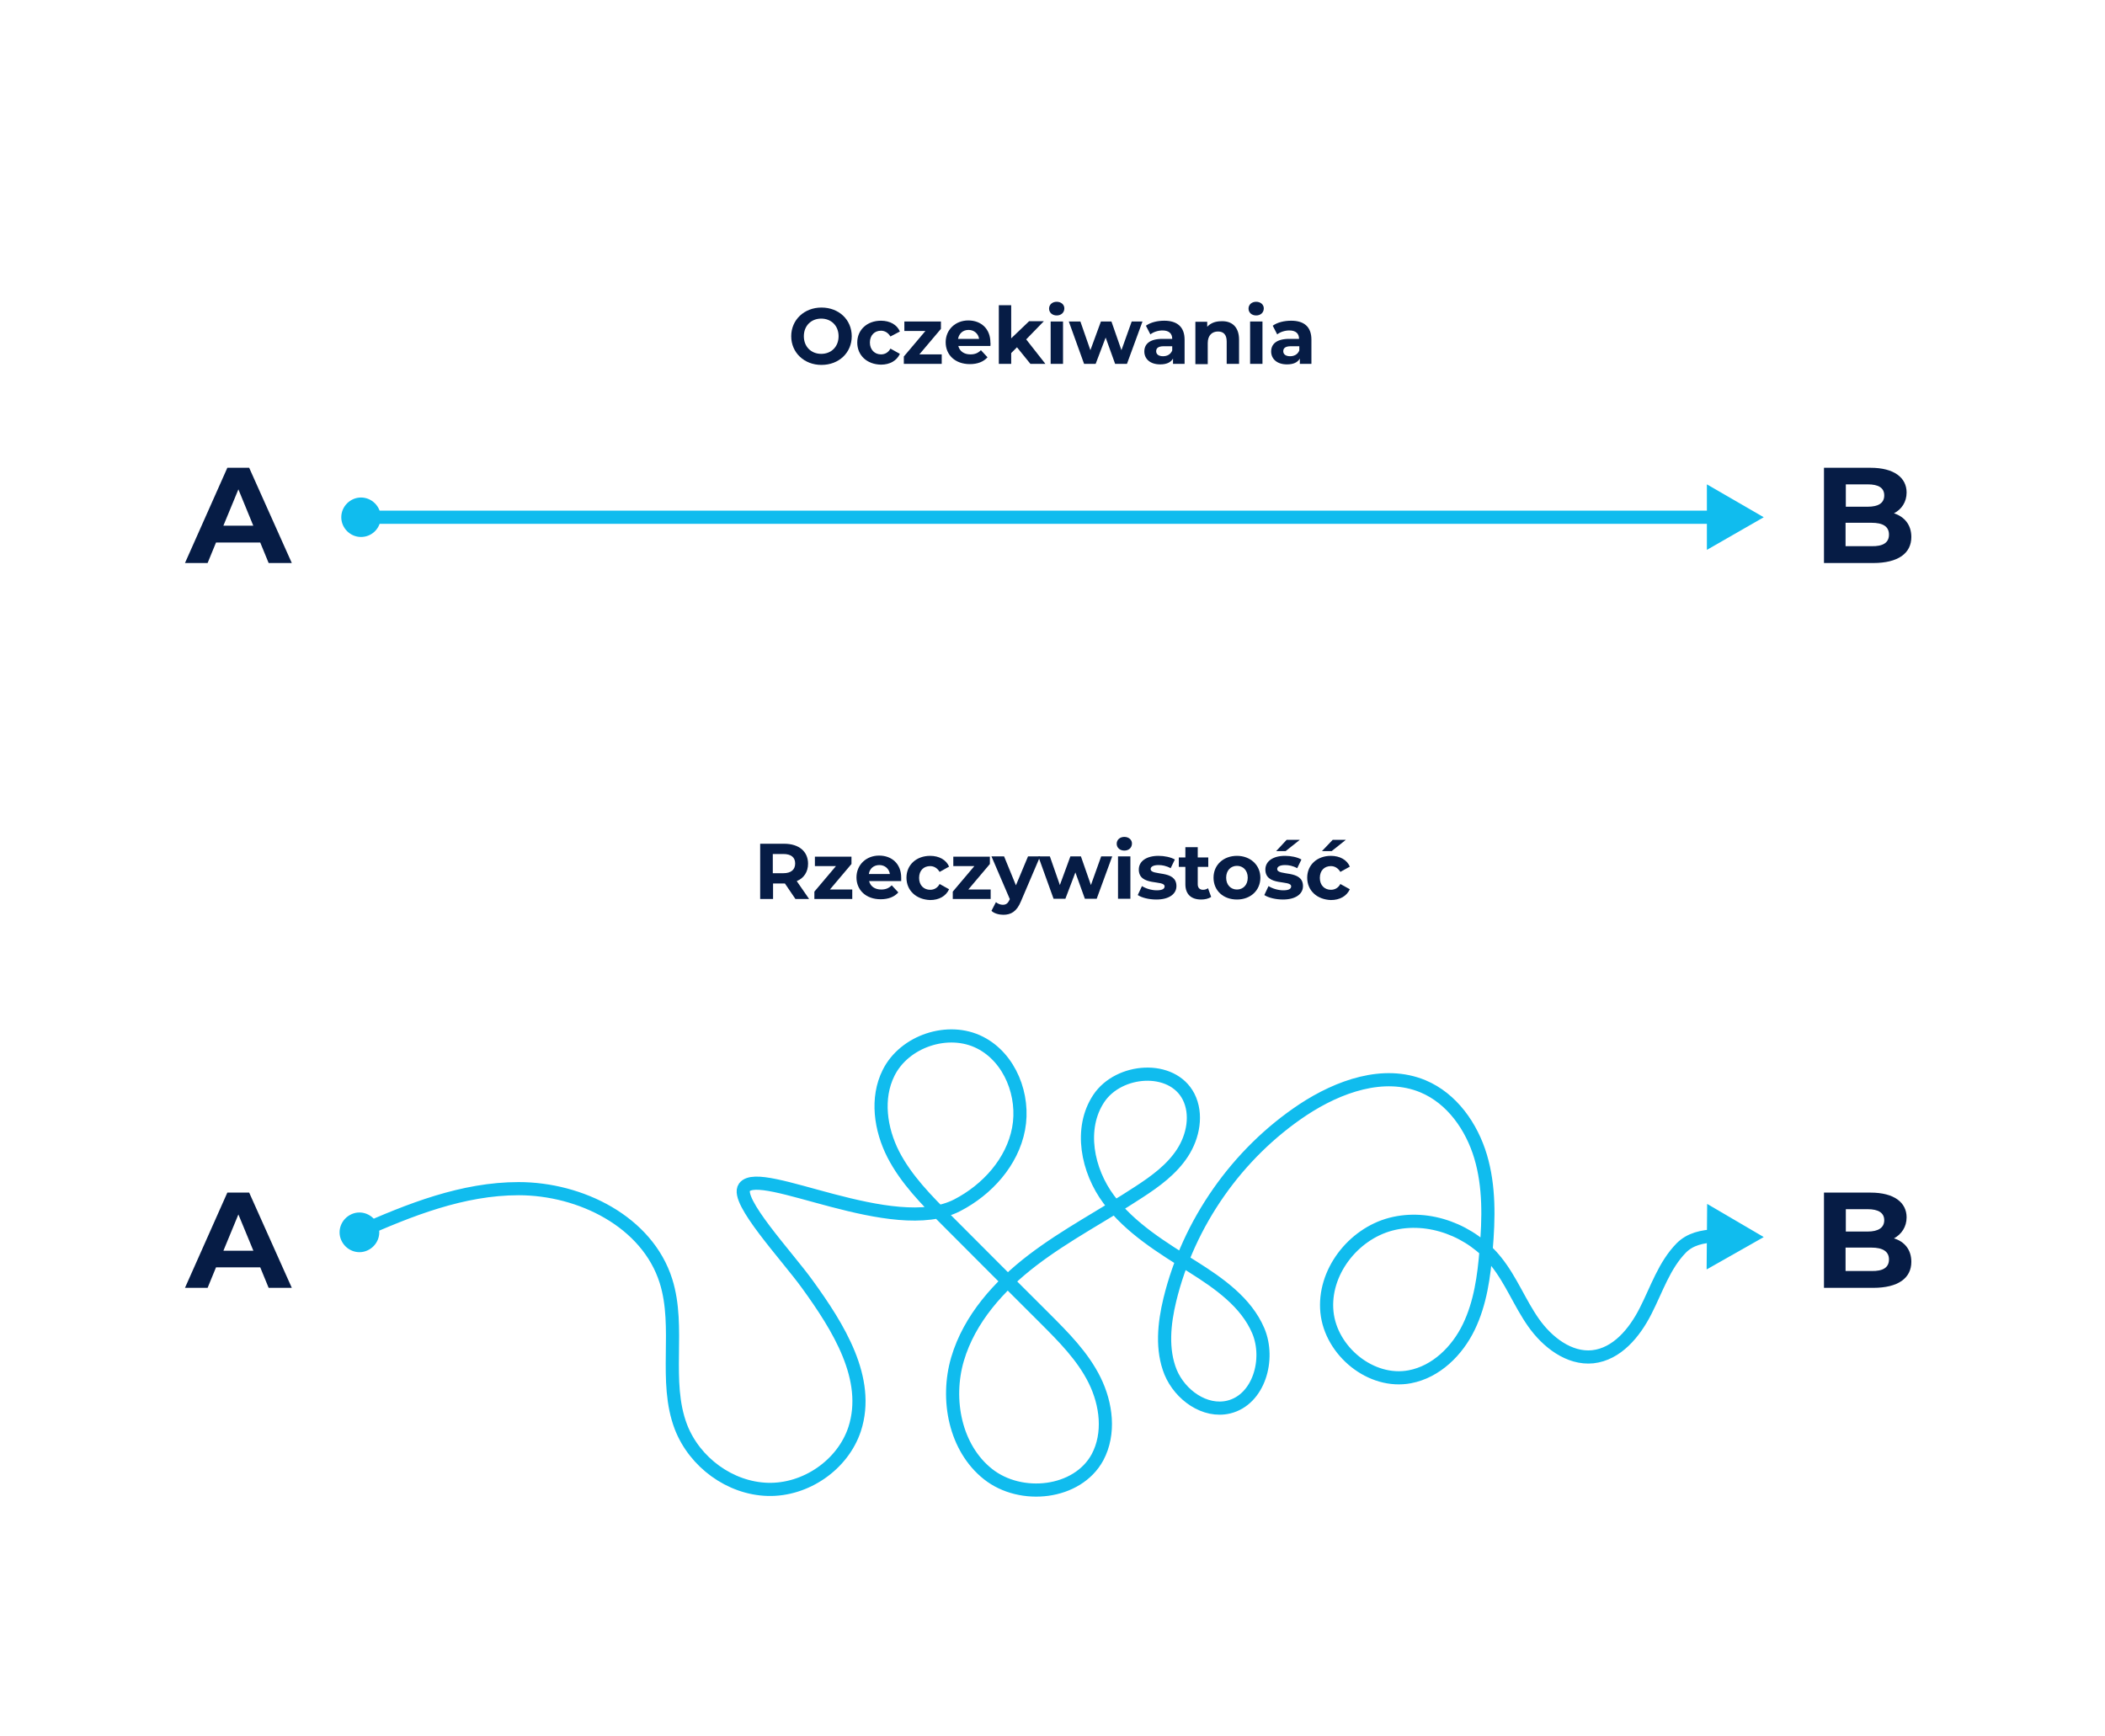 <?xml version="1.0" encoding="utf-8"?>
<!-- Generator: Adobe Illustrator 27.6.1, SVG Export Plug-In . SVG Version: 6.00 Build 0)  -->
<svg version="1.1" id="Layer_1" xmlns="http://www.w3.org/2000/svg" xmlns:xlink="http://www.w3.org/1999/xlink" x="0px" y="0px"
	 viewBox="0 0 800 660" style="enable-background:new 0 0 800 660;" xml:space="preserve">
<style type="text/css">
	.st0{fill:#FFFFFF;}
	.st1{fill:none;stroke:#10BCEE;stroke-width:5;stroke-linejoin:round;}
	.st2{fill:#10BCEE;}
	.st3{fill:#061C45;}
</style>
<rect class="st0" width="800" height="660"/>
<g>
	<path class="st1" d="M136.2,468.5c19.5-8.7,39.7-16.7,60.9-16.7c23.6,0,48.9,12.6,56,35.1c5.6,17.8-1,38,5.7,55.5
		c5.2,13.4,18.6,23.3,33,23.7s28.5-9.3,33-22.9c6.2-19.1-6.2-38.8-18-55.1c-7.8-10.8-27.5-31.8-23.9-36.8c6-8.3,56.5,19.4,80.9,6.8
		c11.4-5.9,20.9-16.4,23.3-29s-3.2-27-14.6-32.8c-12.1-6.2-28.8-0.6-34.8,11.5c-4.8,9.6-3.1,21.4,1.8,31
		c4.9,9.5,12.6,17.3,20.2,24.9c12.4,12.5,24.9,24.9,37.3,37.3c7.2,7.2,14.5,14.5,19,23.6c4.5,9.1,5.9,20.3,1.1,29.3
		c-7.6,14-29.1,16.3-41.6,6.4c-12.5-9.9-16.1-28.3-11.6-43.7c4.5-15.3,15.8-27.9,28.5-37.6c12.7-9.7,27-17.1,40.4-25.9
		c6.3-4.1,12.5-8.6,16.6-14.9s5.7-14.7,2.3-21.4c-6.3-12.2-26.5-10.7-34.1,0.7s-4.4,27.4,3.8,38.4c8.2,11,20.3,18.3,31.9,25.6
		c10,6.3,20.3,13.5,24.9,24.3c4.6,10.9,0.2,26.2-11.2,29c-9.1,2.2-18.5-4.6-22.1-13.2c-3.5-8.6-2.5-18.5-0.3-27.6
		c7.1-29.2,25.6-55.6,50.6-72.2c13.5-8.9,30.7-15.1,45.6-8.9c11,4.6,18.5,15.3,21.9,26.7c3.4,11.4,3.1,23.6,2.1,35.4
		c-0.8,10.1-2.2,20.3-6.6,29.4s-12.4,17-22.4,18.9c-14.7,2.8-30-9.7-31.5-24.6c-1.5-14.9,9.8-29.6,24.3-33.4s30.7,2.5,40,14.2
		c5.7,7.1,9,15.8,14.2,23.2c5.2,7.4,13.5,13.9,22.5,13c9.2-1,15.9-9.1,20.1-17.4c4.2-8.2,7.1-17.4,13.6-24c3.3-3.3,7.8-4.4,13.3-4.6
		"/>
	<path class="st2" d="M139.6,475.3c-3.8,1.7-8.2-0.1-9.9-3.9s0.1-8.2,3.9-9.9s8.2,0.1,9.9,3.9S143.4,473.6,139.6,475.3z"/>
	<polygon class="st2" points="648.6,482.5 670.3,470.2 648.8,457.6 	"/>
</g>
<g>
	<line class="st1" x1="136.8" y1="196.6" x2="652.3" y2="196.6"/>
	<path class="st2" d="M137.2,204.1c-4.1,0-7.5-3.4-7.5-7.5s3.4-7.5,7.5-7.5s7.5,3.4,7.5,7.5S141.4,204.1,137.2,204.1z"/>
	<polygon class="st2" points="648.7,209 670.3,196.6 648.7,184.1 	"/>
</g>
<path class="st3" d="M98.9,206.2H82.1l-3.2,7.8h-8.6l16.1-36.2h8.3l16.2,36.2h-8.8L98.9,206.2L98.9,206.2z M96.3,199.9L90.6,186
	l-5.7,13.8H96.3L96.3,199.9z"/>
<g>
	<path class="st3" d="M300.7,127.8c0-6.2,4.9-10.9,11.5-10.9s11.5,4.6,11.5,10.9s-4.9,10.9-11.5,10.9S300.7,134,300.7,127.8z
		 M318.7,127.8c0-4-2.8-6.7-6.6-6.7s-6.6,2.7-6.6,6.7s2.8,6.7,6.6,6.7S318.7,131.8,318.7,127.8z"/>
	<path class="st3" d="M325.8,130.2c0-4.9,3.8-8.3,9-8.3c3.4,0,6.1,1.5,7.2,4.1l-3.6,1.9c-0.9-1.5-2.2-2.2-3.6-2.2
		c-2.4,0-4.2,1.7-4.2,4.5c0,2.8,1.9,4.5,4.2,4.5c1.5,0,2.8-0.7,3.6-2.2l3.6,2c-1.2,2.6-3.8,4.1-7.2,4.1
		C329.5,138.5,325.8,135.1,325.8,130.2z"/>
	<path class="st3" d="M357.9,134.7v3.6h-14.4v-2.8l8.2-9.7h-8v-3.6h13.9v2.8l-8.2,9.7H357.9z"/>
	<path class="st3" d="M376.4,131.5h-12.2c0.5,2,2.2,3.2,4.6,3.2c1.7,0,2.9-0.5,4-1.6l2.5,2.7c-1.5,1.7-3.8,2.6-6.7,2.6
		c-5.6,0-9.2-3.5-9.2-8.3s3.7-8.3,8.6-8.3s8.4,3.2,8.4,8.4C376.5,130.6,376.4,131.1,376.4,131.5L376.4,131.5z M364.1,128.8h8
		c-0.3-2-1.9-3.4-4-3.4S364.5,126.7,364.1,128.8L364.1,128.8z"/>
	<path class="st3" d="M386.5,132l-2.2,2.2v4.1h-4.7V116h4.7v12.6l6.8-6.5h5.6L390,129l7.3,9.3h-5.7L386.5,132L386.5,132z"/>
	<path class="st3" d="M398.7,117.3c0-1.5,1.2-2.6,2.9-2.6s2.9,1.1,2.9,2.5c0,1.6-1.2,2.7-2.9,2.7S398.7,118.8,398.7,117.3z
		 M399.3,122.2h4.7v16.1h-4.7C399.3,138.3,399.3,122.2,399.3,122.2z"/>
	<path class="st3" d="M434.2,122.2l-5.9,16.1h-4.5l-3.6-10l-3.8,10H412l-5.8-16.1h4.4l3.8,10.9l4-10.9h4l3.8,10.9l3.9-10.9
		L434.2,122.2L434.2,122.2z"/>
	<path class="st3" d="M450.2,129.1v9.2h-4.4v-2c-0.9,1.5-2.5,2.2-4.9,2.2c-3.8,0-6-2.1-6-4.9s2-4.8,6.9-4.8h3.7c0-2-1.2-3.2-3.7-3.2
		c-1.7,0-3.5,0.6-4.6,1.5l-1.7-3.3c1.8-1.3,4.4-1.9,7-1.9C447.3,121.9,450.2,124.2,450.2,129.1L450.2,129.1z M445.5,133.2v-1.6h-3.2
		c-2.2,0-2.9,0.8-2.9,1.9c0,1.2,1,1.9,2.6,1.9C443.6,135.4,444.9,134.7,445.5,133.2L445.5,133.2z"/>
	<path class="st3" d="M470.9,129.1v9.2h-4.7v-8.5c0-2.6-1.2-3.8-3.3-3.8c-2.2,0-3.9,1.4-3.9,4.4v8h-4.7v-16.1h4.5v1.9
		c1.3-1.4,3.1-2.1,5.3-2.1C468,121.9,470.9,124.1,470.9,129.1L470.9,129.1z"/>
	<path class="st3" d="M474.5,117.3c0-1.5,1.2-2.6,2.9-2.6s2.9,1.1,2.9,2.5c0,1.6-1.2,2.7-2.9,2.7S474.5,118.8,474.5,117.3z
		 M475.1,122.2h4.7v16.1h-4.7C475.1,138.3,475.1,122.2,475.1,122.2z"/>
	<path class="st3" d="M498.4,129.1v9.2H494v-2c-0.9,1.5-2.5,2.2-4.9,2.2c-3.8,0-6-2.1-6-4.9s2-4.8,6.9-4.8h3.7c0-2-1.2-3.2-3.7-3.2
		c-1.7,0-3.5,0.6-4.6,1.5l-1.7-3.3c1.8-1.3,4.4-1.9,7-1.9C495.6,121.9,498.4,124.2,498.4,129.1L498.4,129.1z M493.8,133.2v-1.6h-3.2
		c-2.2,0-2.9,0.8-2.9,1.9c0,1.2,1,1.9,2.6,1.9C491.9,135.4,493.2,134.7,493.8,133.2L493.8,133.2z"/>
</g>
<g>
	<path class="st3" d="M302.3,341.7l-4-5.9h-4.5v5.9h-4.9v-21h9.1c5.6,0,9.1,2.9,9.1,7.6c0,3.1-1.6,5.5-4.3,6.6l4.7,6.8H302.3z
		 M297.7,324.6h-4v7.3h4c3,0,4.5-1.4,4.5-3.7S300.7,324.6,297.7,324.6z"/>
	<path class="st3" d="M323.9,338.1v3.6h-14.4v-2.8l8.2-9.7h-8v-3.6h13.9v2.8l-8.2,9.7H323.9z"/>
	<path class="st3" d="M342.5,334.9h-12.2c0.5,2,2.2,3.2,4.6,3.2c1.7,0,2.9-0.5,4-1.6l2.5,2.7c-1.5,1.7-3.8,2.6-6.7,2.6
		c-5.6,0-9.2-3.5-9.2-8.3s3.7-8.3,8.6-8.3s8.4,3.2,8.4,8.4C342.5,334,342.5,334.5,342.5,334.9L342.5,334.9z M330.2,332.2h8
		c-0.3-2-1.9-3.4-4-3.4S330.5,330.1,330.2,332.2L330.2,332.2z"/>
	<path class="st3" d="M344.5,333.6c0-4.9,3.8-8.3,9-8.3c3.4,0,6.1,1.5,7.2,4.1l-3.6,2c-0.9-1.5-2.2-2.2-3.6-2.2
		c-2.4,0-4.2,1.6-4.2,4.5s1.9,4.5,4.2,4.5c1.5,0,2.8-0.7,3.6-2.2l3.6,2c-1.2,2.6-3.8,4.1-7.2,4.1
		C348.2,341.9,344.5,338.5,344.5,333.6z"/>
	<path class="st3" d="M376.5,338.1v3.6h-14.4v-2.8l8.2-9.7h-8v-3.6h13.9v2.8l-8.2,9.7H376.5z"/>
	<path class="st3" d="M395.3,325.5l-7.3,17.1c-1.6,3.9-3.8,5.1-6.7,5.1c-1.6,0-3.5-0.5-4.5-1.5l1.7-3.3c0.7,0.6,1.7,1,2.6,1
		c1.3,0,2-0.6,2.6-2l0.1-0.1l-7-16.3h4.8l4.5,11l4.6-11H395.3z"/>
	<path class="st3" d="M422.7,325.5l-5.9,16.1h-4.5l-3.6-10l-3.8,10h-4.5l-5.8-16.1h4.4l3.8,10.9l4-10.9h4l3.8,10.9l3.9-10.9H422.7
		L422.7,325.5z"/>
	<path class="st3" d="M424.4,320.7c0-1.5,1.2-2.6,2.9-2.6s2.9,1.1,2.9,2.5c0,1.6-1.2,2.7-2.9,2.7S424.4,322.2,424.4,320.7
		L424.4,320.7z M424.9,325.5h4.7v16.1h-4.7V325.5z"/>
	<path class="st3" d="M432.4,340.2l1.6-3.4c1.4,0.9,3.6,1.6,5.6,1.6c2.2,0,3-0.6,3-1.5c0-2.6-9.8,0.1-9.8-6.4c0-3.1,2.8-5.2,7.5-5.2
		c2.2,0,4.7,0.5,6.2,1.4l-1.6,3.3c-1.6-0.9-3.2-1.2-4.6-1.2c-2.1,0-3,0.7-3,1.5c0,2.8,9.8,0.1,9.8,6.5c0,3-2.8,5.1-7.6,5.1
		C436.6,341.9,433.9,341.2,432.4,340.2z"/>
	<path class="st3" d="M460.3,340.9c-1,0.7-2.4,1-3.8,1c-3.8,0-6-2-6-5.8v-6.6H448v-3.6h2.5V322h4.7v3.9h4v3.6h-4v6.6
		c0,1.4,0.8,2.1,2,2.1c0.7,0,1.4-0.2,1.9-0.6L460.3,340.9L460.3,340.9z"/>
	<path class="st3" d="M461.2,333.6c0-4.9,3.8-8.3,8.9-8.3s8.9,3.5,8.9,8.3s-3.7,8.3-8.9,8.3S461.2,338.5,461.2,333.6z M474.2,333.6
		c0-2.8-1.8-4.5-4.1-4.5s-4.1,1.7-4.1,4.5s1.8,4.5,4.1,4.5S474.2,336.4,474.2,333.6z"/>
	<path class="st3" d="M480.5,340.2l1.6-3.4c1.4,0.9,3.6,1.6,5.6,1.6c2.2,0,3-0.6,3-1.5c0-2.6-9.8,0.1-9.8-6.4c0-3.1,2.8-5.2,7.5-5.2
		c2.2,0,4.7,0.5,6.2,1.4L493,330c-1.6-0.9-3.2-1.2-4.6-1.2c-2.1,0-3,0.7-3,1.5c0,2.8,9.8,0.1,9.8,6.5c0,3-2.8,5.1-7.6,5.1
		C484.8,341.9,482,341.2,480.5,340.2z M489,319.2h5l-5.4,4.3H485L489,319.2z"/>
	<path class="st3" d="M496.8,333.6c0-4.9,3.8-8.3,9-8.3c3.4,0,6.1,1.5,7.2,4.1l-3.6,2c-0.9-1.5-2.2-2.2-3.6-2.2
		c-2.4,0-4.2,1.6-4.2,4.5s1.9,4.5,4.2,4.5c1.5,0,2.8-0.7,3.6-2.2l3.6,2c-1.2,2.6-3.8,4.1-7.2,4.1
		C500.5,341.9,496.8,338.5,496.8,333.6z M506.5,319.2h5l-5.4,4.3h-3.7L506.5,319.2z"/>
</g>
<path class="st3" d="M98.9,481.7H82.1l-3.2,7.8h-8.6l16.1-36.2h8.3l16.2,36.2h-8.8L98.9,481.7L98.9,481.7z M96.3,475.4l-5.7-13.8
	l-5.7,13.8H96.3L96.3,475.4z"/>
<path class="st3" d="M726.4,204.1c0,6.2-5,9.9-14.5,9.9h-18.7v-36.2h17.7c9,0,13.7,3.8,13.7,9.4c0,3.6-1.9,6.4-4.8,7.9
	C723.8,196.4,726.4,199.5,726.4,204.1L726.4,204.1z M701.5,184.1v8.5h8.3c4.1,0,6.3-1.4,6.3-4.3s-2.2-4.2-6.3-4.2L701.5,184.1
	L701.5,184.1z M717.9,203.2c0-3.1-2.3-4.5-6.7-4.5h-9.8v8.9h9.8C715.6,207.7,717.9,206.3,717.9,203.2L717.9,203.2z"/>
<path class="st3" d="M726.4,479.6c0,6.2-5,9.9-14.5,9.9h-18.7v-36.2h17.7c9,0,13.7,3.8,13.7,9.4c0,3.6-1.9,6.4-4.8,8
	C723.8,471.9,726.4,475,726.4,479.6L726.4,479.6z M701.5,459.6v8.5h8.3c4.1,0,6.3-1.5,6.3-4.3s-2.2-4.2-6.3-4.2L701.5,459.6
	L701.5,459.6z M717.9,478.7c0-3-2.3-4.5-6.7-4.5h-9.8v8.9h9.8C715.6,483.2,717.9,481.8,717.9,478.7L717.9,478.7z"/>
</svg>
